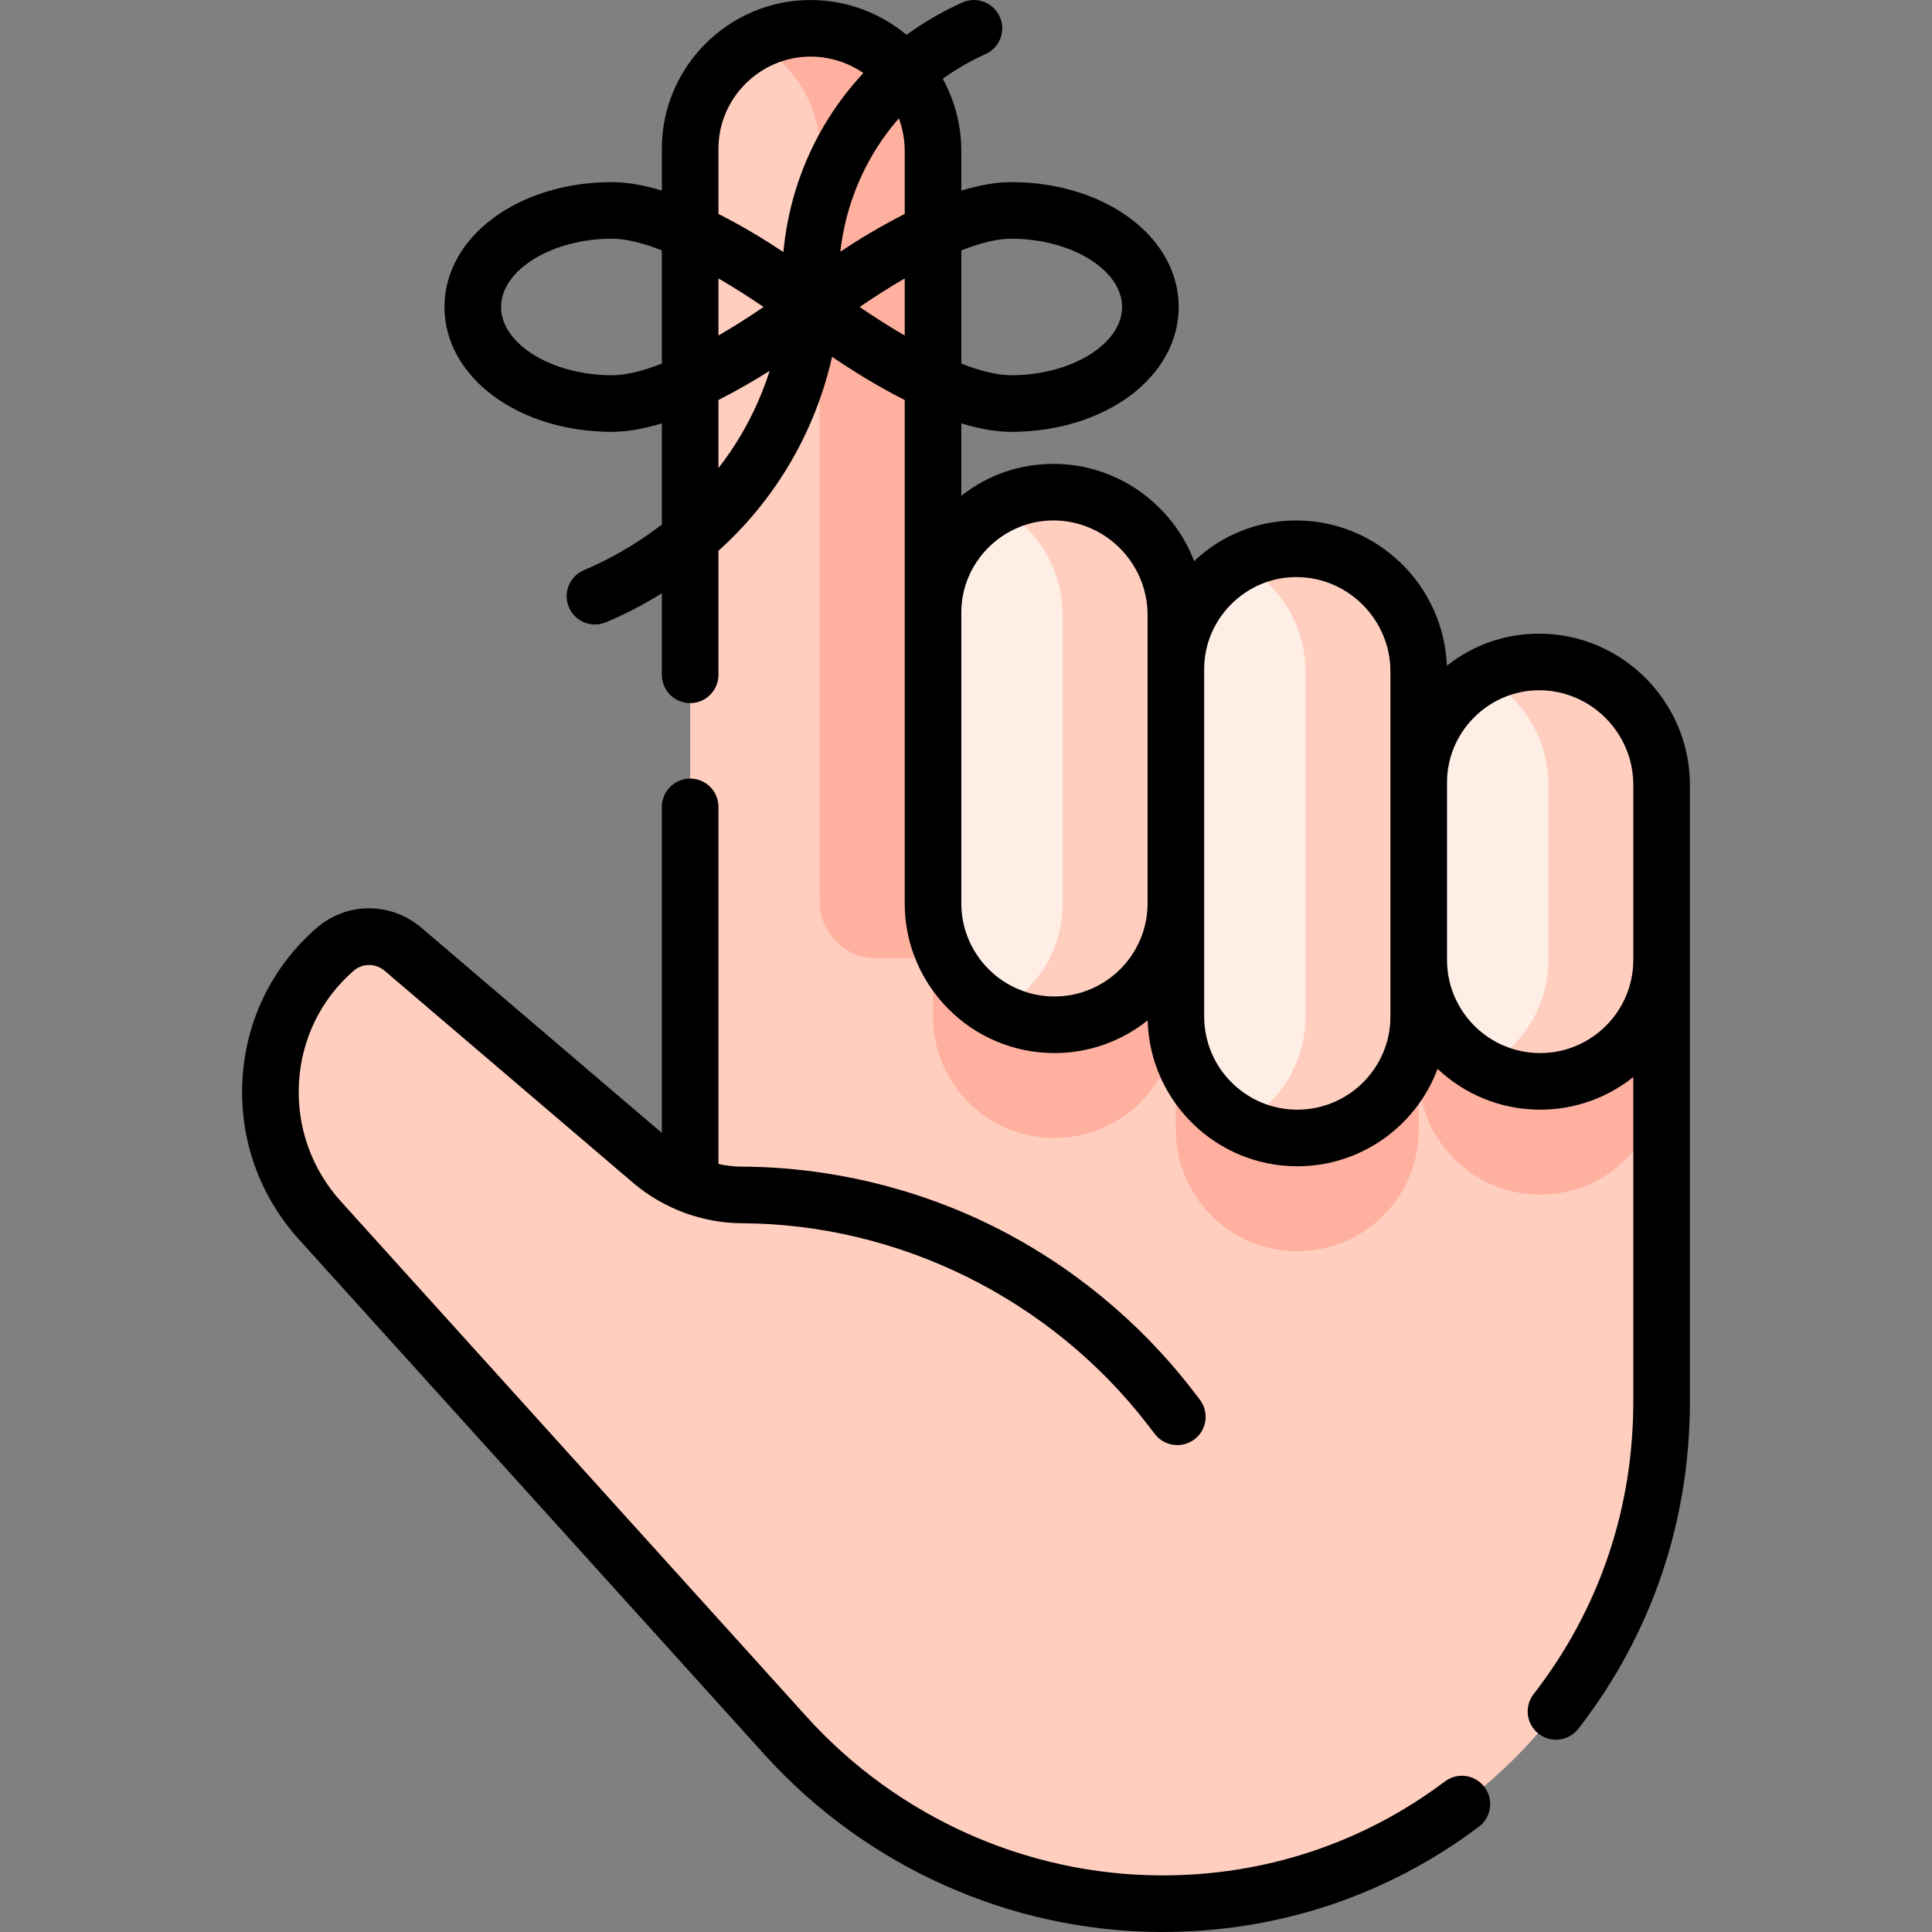 <?xml version="1.0" encoding="UTF-8" standalone="no"?>
<!DOCTYPE svg PUBLIC "-//W3C//DTD SVG 1.1//EN" "http://www.w3.org/Graphics/SVG/1.1/DTD/svg11.dtd">
<svg width="100%" height="100%" viewBox="0 0 512 512" version="1.1" xmlns="http://www.w3.org/2000/svg" xmlns:xlink="http://www.w3.org/1999/xlink" xml:space="preserve" xmlns:serif="http://www.serif.com/" style="fill-rule:evenodd;clip-rule:evenodd;stroke-linejoin:round;stroke-miterlimit:2;">
    <rect x="0" y="0" width="512" height="512" fill="#808080" stroke="none"/>
    <g>
        <g>
            <path d="M247.259,343.96L247.259,39.934C247.181,22.1 232.711,7.58 214.938,7.502C197.165,7.424 182.82,21.818 182.898,39.652L182.898,343.96L247.259,343.96Z" style="fill:rgb(255,206,191);fill-rule:nonzero;"/>
            <path d="M440.339,227.223L440.339,370.851C440.661,444.985 381.392,504.822 307.511,504.499C269.745,504.334 233.669,488.159 208.189,459.967L84.81,323.458C65.816,302.443 67.62,270.015 88.807,251.6C93.949,247.131 101.604,247.125 106.83,251.585L172.586,307.703C179.328,313.457 187.867,316.636 196.68,316.675C240.993,316.869 282.889,337.674 310.105,373.001L312.004,375.466L223.815,346.461L215.554,227.937L440.339,227.223Z" style="fill:rgb(255,206,191);fill-rule:nonzero;"/>
            <path d="M214.938,7.502C209.469,7.478 204.326,8.829 199.827,11.225C210.134,16.659 217.205,27.486 217.259,39.934L217.259,238.961C217.259,247.245 223.975,253.961 232.259,253.961L247.259,253.961L247.259,39.934C247.181,22.1 232.711,7.58 214.938,7.502Z" style="fill:rgb(255,176,158);fill-rule:nonzero;"/>
            <path d="M408.16,316.575C425.933,316.575 440.34,302.167 440.34,284.395L440.34,237.859C440.263,220.025 425.792,205.505 408.02,205.428C390.247,205.35 375.903,219.744 375.981,237.578L375.981,284.395C375.981,302.167 390.387,316.575 408.16,316.575Z" style="fill:rgb(255,176,158);fill-rule:nonzero;"/>
            <g>
                <path d="M279.439,301.575C297.212,301.575 311.619,287.167 311.619,269.395L311.619,192.859C311.542,175.025 297.071,160.505 279.299,160.428C261.526,160.35 247.181,174.744 247.259,192.578L247.259,269.395C247.259,287.167 261.667,301.575 279.439,301.575Z" style="fill:rgb(255,176,158);fill-rule:nonzero;"/>
                <path d="M279.439,271.575C297.212,271.575 311.619,257.167 311.619,239.395L311.619,162.859C311.542,145.025 297.071,130.505 279.299,130.428C261.526,130.35 247.181,144.744 247.259,162.578L247.259,239.395C247.259,257.167 261.667,271.575 279.439,271.575Z" style="fill:rgb(255,238,229);fill-rule:nonzero;"/>
                <path d="M279.299,130.427C273.83,130.403 268.687,131.754 264.188,134.15C274.495,139.584 281.566,150.411 281.62,162.859L281.62,239.395C281.62,251.749 274.654,262.472 264.44,267.865C268.92,270.23 274.022,271.575 279.44,271.575C297.213,271.575 311.62,257.167 311.62,239.395L311.62,162.859C311.542,145.025 297.072,130.505 279.299,130.427Z" style="fill:rgb(255,206,191);fill-rule:nonzero;"/>
                <path d="M343.8,331.575C361.573,331.575 375.98,317.167 375.98,299.395L375.98,207.859C375.903,190.025 361.432,175.505 343.66,175.428C325.887,175.35 311.542,189.744 311.62,207.578L311.62,299.395C311.62,317.167 326.028,331.575 343.8,331.575Z" style="fill:rgb(255,176,158);fill-rule:nonzero;"/>
                <path d="M343.8,301.575C361.573,301.575 375.98,287.167 375.98,269.395L375.98,177.859C375.903,160.025 361.432,145.505 343.66,145.428C325.887,145.35 311.542,159.744 311.62,177.578L311.62,269.395C311.62,287.167 326.028,301.575 343.8,301.575Z" style="fill:rgb(255,238,229);fill-rule:nonzero;"/>
                <path d="M343.66,145.427C338.191,145.403 333.048,146.754 328.549,149.15C338.856,154.584 345.927,165.411 345.981,177.859L345.981,269.395C345.981,281.749 339.015,292.472 328.801,297.865C333.281,300.23 338.383,301.575 343.801,301.575C361.574,301.575 375.981,287.167 375.981,269.395L375.981,177.859C375.903,160.025 361.433,145.505 343.66,145.427Z" style="fill:rgb(255,206,191);fill-rule:nonzero;"/>
            </g>
            <path d="M408.16,286.575C425.933,286.575 440.34,272.167 440.34,254.395L440.34,207.859C440.263,190.025 425.792,175.505 408.02,175.428C390.247,175.35 375.903,189.744 375.981,207.578L375.981,254.395C375.981,272.167 390.387,286.575 408.16,286.575Z" style="fill:rgb(255,238,229);fill-rule:nonzero;"/>
            <path d="M408.02,175.427C402.551,175.403 397.408,176.754 392.909,179.15C403.216,184.585 410.287,195.411 410.341,207.859L410.341,254.395C410.341,266.749 403.375,277.472 393.161,282.865C397.641,285.23 402.743,286.575 408.161,286.575C425.934,286.575 440.341,272.167 440.341,254.395L440.341,207.859C440.263,190.025 425.793,175.505 408.02,175.427Z" style="fill:rgb(255,206,191);fill-rule:nonzero;"/>
        </g>
        <path d="M382.907,472.104C361.126,488.499 335.008,497.118 307.544,496.999C271.957,496.844 237.772,481.513 213.753,454.938L90.374,318.429C82.49,309.706 78.536,298.463 79.24,286.771C79.934,275.257 85.079,264.777 93.727,257.26C96.081,255.215 99.543,255.225 101.962,257.29L167.718,313.408C175.759,320.277 186.107,324.13 196.648,324.176C238.35,324.358 278.543,344.322 304.165,377.58L306.064,380.045C308.591,383.325 313.299,383.937 316.583,381.408C319.864,378.88 320.474,374.17 317.945,370.889L316.047,368.425C302.003,350.195 283.708,335.16 263.14,324.947C242.566,314.73 219.596,309.277 196.714,309.176C194.579,309.167 192.463,308.922 190.399,308.461L190.399,213.831C190.399,209.689 187.041,206.331 182.899,206.331C178.757,206.331 175.399,209.689 175.399,213.831L175.399,300.243L111.7,245.88C103.588,238.957 91.891,238.983 83.888,245.94C72.174,256.121 65.206,270.301 64.268,285.869C63.319,301.616 68.639,316.751 79.247,328.488L202.625,464.996C229.465,494.693 267.684,511.826 307.479,511.999C338.239,512.133 367.498,502.474 391.926,484.09C395.236,481.599 395.9,476.897 393.409,473.588C390.917,470.277 386.215,469.613 382.907,472.104ZM408.053,167.927L407.875,167.927C398.881,167.927 390.364,170.92 383.439,176.426C382.607,155.165 365.069,138.021 343.693,137.928L343.515,137.928C333.353,137.928 323.798,141.747 316.464,148.699C310.709,133.72 296.218,123.003 279.332,122.929L279.154,122.929C270.177,122.929 261.676,125.911 254.758,131.395L254.758,112.192C259.325,113.59 263.812,114.443 267.973,114.443C292.865,114.443 312.363,99.908 312.363,81.353C312.363,62.798 292.865,48.263 267.973,48.263C263.811,48.263 259.325,49.113 254.758,50.511L254.758,39.901C254.728,33.013 252.94,26.523 249.827,20.856C254.203,17.748 258.236,15.655 261.158,14.349C264.94,12.659 266.636,8.224 264.946,4.442C263.256,0.661 258.822,-1.036 255.038,0.655C250.674,2.605 245.531,5.377 240.236,9.232C233.354,3.509 224.547,0.044 214.97,0.003C193.098,-0.093 175.215,17.883 175.397,39.653L175.397,50.51C170.829,49.112 166.343,48.262 162.181,48.262C137.289,48.262 117.792,62.797 117.792,81.352C117.792,99.907 137.289,114.442 162.181,114.442C166.343,114.442 170.829,113.592 175.397,112.194L175.397,138.99C167.587,145.067 160.022,148.879 154.774,151.078C150.954,152.679 149.154,157.074 150.755,160.894C151.959,163.768 154.744,165.498 157.675,165.498C158.641,165.498 159.624,165.31 160.571,164.914C164.579,163.234 169.747,160.746 175.397,157.237L175.397,178.832C175.397,182.974 178.755,186.332 182.897,186.332C187.039,186.332 190.397,182.974 190.397,178.832L190.397,145.971C197.2,139.83 203.895,132.13 209.493,122.537C214.592,113.798 218.274,104.424 220.51,94.554C225.74,98.106 232.505,102.353 239.758,106.008L239.758,239.396C239.758,261.276 257.559,279.076 279.439,279.076C288.775,279.076 297.361,275.827 304.146,270.412C304.688,291.823 322.261,309.076 343.8,309.076C360.804,309.076 375.34,298.323 380.976,283.261C388.083,289.959 397.647,294.076 408.161,294.076C417.484,294.076 426.06,290.836 432.84,285.434L432.84,370.885C432.965,399.562 423.832,426.554 406.43,448.941C403.887,452.212 404.478,456.923 407.748,459.465C410.995,461.989 415.714,461.436 418.271,458.147C437.754,433.084 447.979,402.887 447.839,370.853L447.84,207.828C447.745,185.921 429.897,168.023 408.053,167.927ZM254.759,66.356C259.571,64.465 264.143,63.262 267.974,63.262C283.905,63.262 297.364,71.546 297.364,81.352C297.364,91.158 283.905,99.442 267.974,99.442C264.143,99.442 259.57,98.24 254.759,96.348L254.759,66.356ZM175.398,96.348C170.586,98.24 166.013,99.442 162.182,99.442C146.251,99.442 132.792,91.158 132.792,81.352C132.792,71.546 146.251,63.262 162.182,63.262C166.014,63.262 170.586,64.464 175.398,66.356L175.398,96.348ZM190.398,73.79C194.729,76.3 198.836,78.948 202.344,81.352C198.835,83.756 194.728,86.404 190.398,88.914L190.398,73.79ZM196.538,114.975C194.626,118.252 192.56,121.268 190.397,124.046L190.397,105.997C195.241,103.555 199.873,100.856 203.97,98.27C202.112,104.09 199.632,109.673 196.538,114.975ZM219.822,30.945C211.722,43.653 208.58,56.428 207.608,66.786C202.711,63.545 196.741,59.896 190.398,56.698L190.398,39.62C190.263,26.155 201.352,15.002 214.795,15.002L214.905,15.002C220.046,15.024 224.832,16.63 228.805,19.352C225.658,22.726 222.616,26.562 219.822,30.945ZM239.759,88.914C235.428,86.404 231.321,83.756 227.813,81.352C231.322,78.947 235.429,76.3 239.759,73.79L239.759,88.914ZM239.759,56.699C233.479,59.864 227.564,63.472 222.695,66.689C223.641,58.53 226.268,48.739 232.472,39.007C234.268,36.189 236.203,33.654 238.201,31.362C239.196,34.038 239.746,36.925 239.76,39.933L239.76,56.699L239.759,56.699ZM304.119,239.395C304.119,253.004 293.048,264.075 279.439,264.075L279.438,264.075C265.83,264.075 254.758,253.004 254.758,239.395L254.758,162.545C254.623,149.078 265.711,137.927 279.155,137.927L279.264,137.927C292.91,137.987 304.058,149.185 304.118,162.858L304.118,239.395L304.119,239.395ZM368.481,269.395C368.481,283.004 357.41,294.075 343.8,294.075C330.192,294.075 319.12,283.004 319.12,269.395L319.12,177.545C318.984,164.078 330.073,152.927 343.517,152.927L343.626,152.927C357.272,152.987 368.42,164.185 368.48,177.858L368.48,269.395L368.481,269.395ZM432.839,254.433C432.818,268.024 421.756,279.075 408.16,279.075C394.551,279.075 383.48,268.004 383.48,254.395L383.48,207.546C383.346,194.079 394.431,182.927 407.876,182.927L407.985,182.927C421.631,182.987 432.779,194.185 432.839,207.858L432.839,254.433Z" style="fill-rule:nonzero;"/>
    </g>
</svg>
